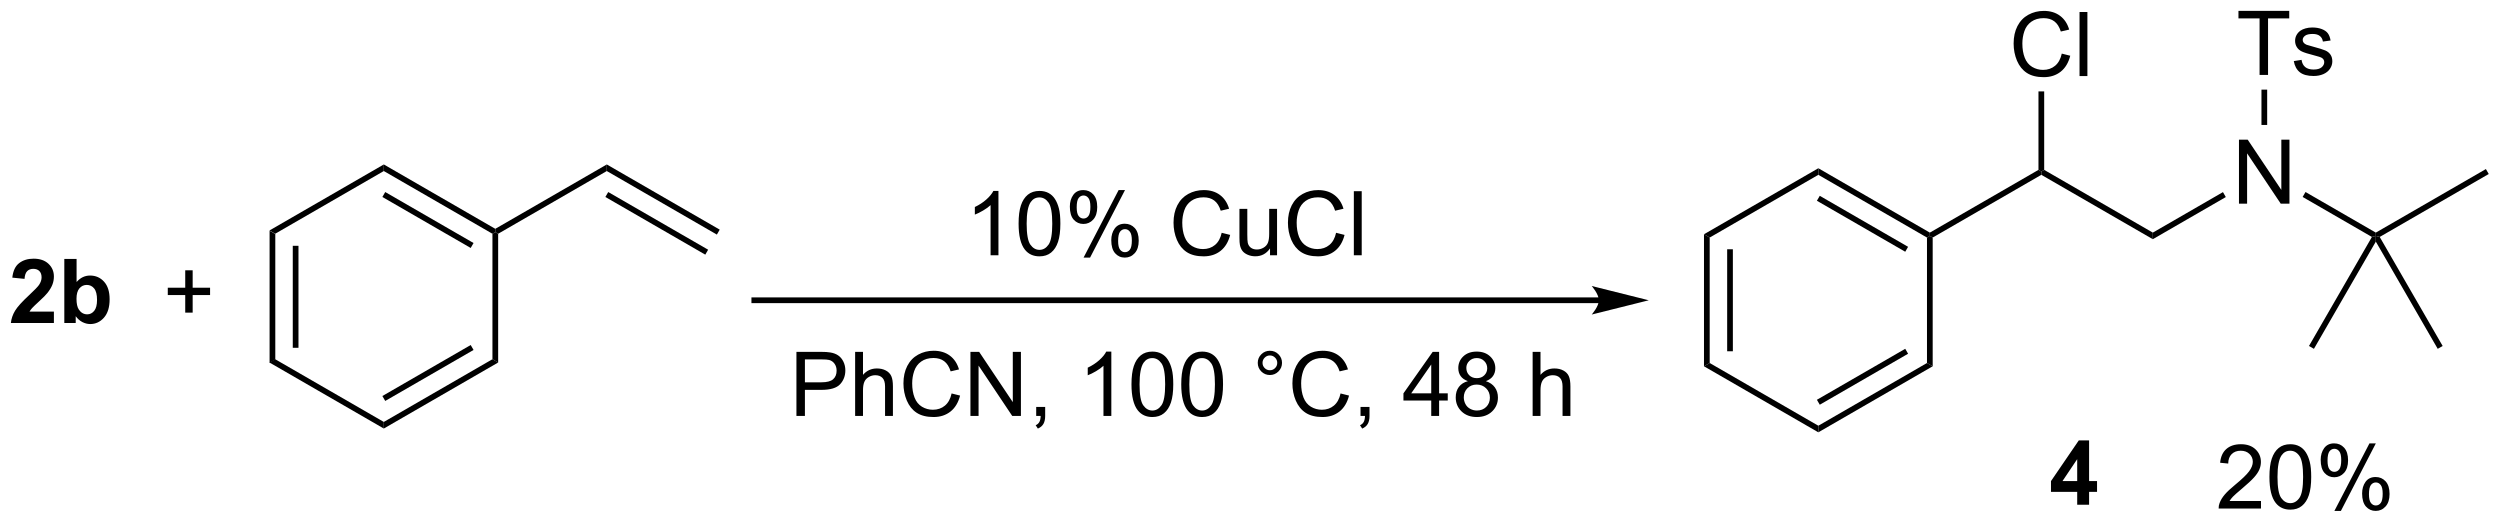 <?xml version="1.0" encoding="UTF-8"?>
<!DOCTYPE svg PUBLIC '-//W3C//DTD SVG 1.0//EN'
          'http://www.w3.org/TR/2001/REC-SVG-20010904/DTD/svg10.dtd'>
<svg stroke-dasharray="none" shape-rendering="auto" xmlns="http://www.w3.org/2000/svg" font-family="'Dialog'" text-rendering="auto" width="613" fill-opacity="1" color-interpolation="auto" color-rendering="auto" preserveAspectRatio="xMidYMid meet" font-size="12px" viewBox="0 0 613 128" fill="black" xmlns:xlink="http://www.w3.org/1999/xlink" stroke="black" image-rendering="auto" stroke-miterlimit="10" stroke-linecap="square" stroke-linejoin="miter" font-style="normal" stroke-width="1" height="128" stroke-dashoffset="0" font-weight="normal" stroke-opacity="1"
><!--Generated by the Batik Graphics2D SVG Generator--><defs id="genericDefs"
  /><g
  ><defs id="defs1"
    ><clipPath clipPathUnits="userSpaceOnUse" id="clipPath1"
      ><path d="M0.839 1.6 L230.673 1.6 L230.673 49.575 L0.839 49.575 L0.839 1.6 Z"
      /></clipPath
      ><clipPath clipPathUnits="userSpaceOnUse" id="clipPath2"
      ><path d="M-0.959 38.575 L-0.959 85.216 L222.484 85.216 L222.484 38.575 Z"
      /></clipPath
    ></defs
    ><g transform="scale(2.667,2.667) translate(-0.839,-1.6) matrix(1.029,0,0,1.029,1.826,-38.078)"
    ><path d="M23.128 59.176 L23.638 59.47 L23.638 70.684 L23.128 70.979 ZM25.199 60.519 L25.199 69.636 L25.709 69.636 L25.709 60.519 Z" stroke="none" clip-path="url(#clipPath2)"
    /></g
    ><g transform="matrix(2.743,0,0,2.743,2.631,-105.808)"
    ><path d="M23.128 70.979 L23.638 70.684 L33.35 76.291 L33.35 76.881 Z" stroke="none" clip-path="url(#clipPath2)"
    /></g
    ><g transform="matrix(2.743,0,0,2.743,2.631,-105.808)"
    ><path d="M33.35 76.881 L33.35 76.291 L43.061 70.684 L43.572 70.979 ZM33.477 74.415 L41.372 69.857 L41.117 69.415 L33.222 73.973 Z" stroke="none" clip-path="url(#clipPath2)"
    /></g
    ><g transform="matrix(2.743,0,0,2.743,2.631,-105.808)"
    ><path d="M43.572 70.979 L43.061 70.684 L43.061 59.47 L43.316 59.323 L43.572 59.47 Z" stroke="none" clip-path="url(#clipPath2)"
    /></g
    ><g transform="matrix(2.743,0,0,2.743,2.631,-105.808)"
    ><path d="M43.316 59.028 L43.316 59.323 L43.061 59.47 L33.35 53.863 L33.35 53.274 ZM41.372 60.298 L33.477 55.74 L33.222 56.182 L41.117 60.74 Z" stroke="none" clip-path="url(#clipPath2)"
    /></g
    ><g transform="matrix(2.743,0,0,2.743,2.631,-105.808)"
    ><path d="M33.35 53.274 L33.35 53.863 L23.638 59.47 L23.128 59.176 Z" stroke="none" clip-path="url(#clipPath2)"
    /></g
    ><g transform="matrix(2.743,0,0,2.743,2.631,-105.808)"
    ><path d="M43.572 59.47 L43.316 59.323 L43.316 59.028 L53.283 53.274 L53.283 53.863 Z" stroke="none" clip-path="url(#clipPath2)"
    /></g
    ><g transform="matrix(2.743,0,0,2.743,2.631,-105.808)"
    ><path d="M53.283 53.863 L53.283 53.274 L63.377 59.102 L63.122 59.544 ZM53.156 56.182 L62.087 61.338 L62.342 60.896 L53.411 55.74 Z" stroke="none" clip-path="url(#clipPath2)"
    /></g
    ><g transform="matrix(2.743,0,0,2.743,2.631,-105.808)"
    ><path d="M88.293 61.391 L87.59 61.391 L87.59 56.909 Q87.335 57.151 86.923 57.393 Q86.512 57.635 86.184 57.758 L86.184 57.078 Q86.772 56.799 87.212 56.406 Q87.655 56.01 87.84 55.641 L88.293 55.641 L88.293 61.391 ZM90.094 58.565 Q90.094 57.549 90.302 56.932 Q90.51 56.312 90.922 55.976 Q91.336 55.641 91.961 55.641 Q92.422 55.641 92.768 55.825 Q93.117 56.01 93.344 56.362 Q93.57 56.711 93.698 57.213 Q93.828 57.713 93.828 58.565 Q93.828 59.573 93.62 60.193 Q93.414 60.812 93 61.151 Q92.588 61.489 91.961 61.489 Q91.133 61.489 90.659 60.893 Q90.094 60.18 90.094 58.565 ZM90.815 58.565 Q90.815 59.976 91.146 60.443 Q91.477 60.909 91.961 60.909 Q92.445 60.909 92.773 60.44 Q93.104 59.971 93.104 58.565 Q93.104 57.151 92.773 56.687 Q92.445 56.221 91.953 56.221 Q91.469 56.221 91.18 56.633 Q90.815 57.156 90.815 58.565 ZM94.676 57.039 Q94.676 56.424 94.983 55.995 Q95.293 55.565 95.879 55.565 Q96.418 55.565 96.769 55.95 Q97.124 56.336 97.124 57.081 Q97.124 57.807 96.767 58.2 Q96.41 58.594 95.887 58.594 Q95.366 58.594 95.019 58.208 Q94.676 57.82 94.676 57.039 ZM95.897 56.049 Q95.637 56.049 95.462 56.276 Q95.288 56.502 95.288 57.109 Q95.288 57.659 95.462 57.885 Q95.639 58.109 95.897 58.109 Q96.163 58.109 96.337 57.883 Q96.512 57.656 96.512 57.055 Q96.512 56.5 96.335 56.276 Q96.16 56.049 95.897 56.049 ZM95.902 61.601 L99.035 55.565 L99.606 55.565 L96.483 61.601 L95.902 61.601 ZM98.379 60.047 Q98.379 59.43 98.686 59.002 Q98.996 58.573 99.585 58.573 Q100.124 58.573 100.478 58.958 Q100.832 59.344 100.832 60.088 Q100.832 60.815 100.473 61.208 Q100.116 61.601 99.59 61.601 Q99.069 61.601 98.723 61.213 Q98.379 60.823 98.379 60.047 ZM99.606 59.057 Q99.34 59.057 99.165 59.284 Q98.991 59.51 98.991 60.117 Q98.991 60.664 99.165 60.891 Q99.343 61.117 99.6 61.117 Q99.871 61.117 100.043 60.891 Q100.218 60.664 100.218 60.062 Q100.218 59.508 100.04 59.284 Q99.866 59.057 99.606 59.057 ZM108.249 59.383 L109.007 59.573 Q108.769 60.508 108.15 61 Q107.53 61.489 106.637 61.489 Q105.71 61.489 105.129 61.112 Q104.551 60.734 104.246 60.021 Q103.944 59.305 103.944 58.484 Q103.944 57.588 104.285 56.924 Q104.629 56.258 105.259 55.911 Q105.889 55.565 106.647 55.565 Q107.507 55.565 108.093 56.002 Q108.678 56.44 108.91 57.234 L108.163 57.409 Q107.965 56.784 107.585 56.5 Q107.207 56.213 106.632 56.213 Q105.973 56.213 105.527 56.531 Q105.085 56.846 104.905 57.38 Q104.725 57.914 104.725 58.479 Q104.725 59.211 104.939 59.755 Q105.152 60.299 105.6 60.57 Q106.051 60.838 106.574 60.838 Q107.21 60.838 107.65 60.471 Q108.093 60.104 108.249 59.383 ZM112.57 61.391 L112.57 60.781 Q112.086 61.484 111.253 61.484 Q110.885 61.484 110.568 61.344 Q110.25 61.203 110.094 60.989 Q109.94 60.776 109.878 60.469 Q109.836 60.26 109.836 59.812 L109.836 57.242 L110.539 57.242 L110.539 59.541 Q110.539 60.094 110.581 60.284 Q110.648 60.562 110.862 60.721 Q111.078 60.877 111.393 60.877 Q111.711 60.877 111.987 60.716 Q112.266 60.555 112.38 60.276 Q112.495 59.995 112.495 59.463 L112.495 57.242 L113.198 57.242 L113.198 61.391 L112.57 61.391 ZM118.475 59.383 L119.233 59.573 Q118.996 60.508 118.376 61 Q117.757 61.489 116.863 61.489 Q115.936 61.489 115.356 61.112 Q114.777 60.734 114.473 60.021 Q114.171 59.305 114.171 58.484 Q114.171 57.588 114.512 56.924 Q114.856 56.258 115.486 55.911 Q116.116 55.565 116.874 55.565 Q117.733 55.565 118.319 56.002 Q118.905 56.44 119.137 57.234 L118.389 57.409 Q118.191 56.784 117.811 56.5 Q117.434 56.213 116.858 56.213 Q116.199 56.213 115.754 56.531 Q115.311 56.846 115.132 57.38 Q114.952 57.914 114.952 58.479 Q114.952 59.211 115.165 59.755 Q115.379 60.299 115.827 60.57 Q116.277 60.838 116.801 60.838 Q117.436 60.838 117.876 60.471 Q118.319 60.104 118.475 59.383 ZM120.062 61.391 L120.062 55.664 L120.766 55.664 L120.766 61.391 L120.062 61.391 Z" stroke="none" clip-path="url(#clipPath2)"
    /></g
    ><g transform="matrix(2.743,0,0,2.743,2.631,-105.808)"
    ><path d="M70.235 75.753 L70.235 70.026 L72.396 70.026 Q72.966 70.026 73.266 70.081 Q73.688 70.151 73.972 70.349 Q74.258 70.545 74.433 70.901 Q74.607 71.256 74.607 71.683 Q74.607 72.412 74.141 72.92 Q73.677 73.425 72.461 73.425 L70.993 73.425 L70.993 75.753 L70.235 75.753 ZM70.993 72.748 L72.474 72.748 Q73.209 72.748 73.516 72.474 Q73.826 72.201 73.826 71.706 Q73.826 71.347 73.644 71.092 Q73.461 70.834 73.164 70.753 Q72.974 70.701 72.459 70.701 L70.993 70.701 L70.993 72.748 ZM75.482 75.753 L75.482 70.026 L76.185 70.026 L76.185 72.081 Q76.677 71.511 77.427 71.511 Q77.888 71.511 78.227 71.693 Q78.568 71.873 78.714 72.193 Q78.86 72.513 78.86 73.123 L78.86 75.753 L78.157 75.753 L78.157 73.123 Q78.157 72.597 77.927 72.357 Q77.701 72.115 77.282 72.115 Q76.969 72.115 76.693 72.279 Q76.42 72.441 76.302 72.719 Q76.185 72.995 76.185 73.482 L76.185 75.753 L75.482 75.753 ZM84.106 73.745 L84.864 73.935 Q84.627 74.87 84.007 75.362 Q83.387 75.852 82.494 75.852 Q81.567 75.852 80.986 75.474 Q80.408 75.097 80.103 74.383 Q79.801 73.667 79.801 72.847 Q79.801 71.951 80.142 71.287 Q80.486 70.62 81.116 70.274 Q81.746 69.928 82.504 69.928 Q83.364 69.928 83.95 70.365 Q84.535 70.803 84.767 71.597 L84.02 71.771 Q83.822 71.146 83.442 70.862 Q83.064 70.576 82.489 70.576 Q81.83 70.576 81.384 70.894 Q80.942 71.209 80.762 71.743 Q80.582 72.276 80.582 72.842 Q80.582 73.573 80.796 74.118 Q81.009 74.662 81.457 74.933 Q81.908 75.201 82.431 75.201 Q83.067 75.201 83.507 74.834 Q83.95 74.467 84.106 73.745 ZM85.789 75.753 L85.789 70.026 L86.568 70.026 L89.576 74.521 L89.576 70.026 L90.302 70.026 L90.302 75.753 L89.524 75.753 L86.516 71.253 L86.516 75.753 L85.789 75.753 ZM91.668 75.753 L91.668 74.951 L92.47 74.951 L92.47 75.753 Q92.47 76.196 92.314 76.467 Q92.158 76.737 91.817 76.886 L91.621 76.586 Q91.845 76.487 91.95 76.297 Q92.056 76.11 92.067 75.753 L91.668 75.753 ZM98.384 75.753 L97.681 75.753 L97.681 71.271 Q97.426 71.513 97.015 71.756 Q96.603 71.998 96.275 72.12 L96.275 71.441 Q96.864 71.162 97.304 70.769 Q97.746 70.373 97.931 70.003 L98.384 70.003 L98.384 75.753 ZM100.185 72.928 Q100.185 71.912 100.394 71.295 Q100.602 70.675 101.013 70.339 Q101.427 70.003 102.052 70.003 Q102.513 70.003 102.86 70.188 Q103.209 70.373 103.435 70.724 Q103.662 71.073 103.789 71.576 Q103.92 72.076 103.92 72.928 Q103.92 73.935 103.711 74.555 Q103.505 75.175 103.091 75.513 Q102.68 75.852 102.052 75.852 Q101.224 75.852 100.75 75.256 Q100.185 74.542 100.185 72.928 ZM100.907 72.928 Q100.907 74.339 101.237 74.805 Q101.568 75.271 102.052 75.271 Q102.537 75.271 102.865 74.803 Q103.196 74.334 103.196 72.928 Q103.196 71.513 102.865 71.05 Q102.537 70.584 102.045 70.584 Q101.56 70.584 101.271 70.995 Q100.907 71.519 100.907 72.928 ZM104.634 72.928 Q104.634 71.912 104.843 71.295 Q105.051 70.675 105.463 70.339 Q105.877 70.003 106.502 70.003 Q106.963 70.003 107.309 70.188 Q107.658 70.373 107.884 70.724 Q108.111 71.073 108.239 71.576 Q108.369 72.076 108.369 72.928 Q108.369 73.935 108.16 74.555 Q107.955 75.175 107.541 75.513 Q107.129 75.852 106.502 75.852 Q105.674 75.852 105.2 75.256 Q104.634 74.542 104.634 72.928 ZM105.356 72.928 Q105.356 74.339 105.686 74.805 Q106.017 75.271 106.502 75.271 Q106.986 75.271 107.314 74.803 Q107.645 74.334 107.645 72.928 Q107.645 71.513 107.314 71.05 Q106.986 70.584 106.494 70.584 Q106.009 70.584 105.72 70.995 Q105.356 71.519 105.356 72.928 ZM111.473 71.011 Q111.473 70.56 111.791 70.245 Q112.111 69.928 112.556 69.928 Q113.009 69.928 113.325 70.245 Q113.642 70.56 113.642 71.011 Q113.642 71.459 113.322 71.779 Q113.004 72.097 112.556 72.097 Q112.111 72.097 111.791 71.782 Q111.473 71.464 111.473 71.011 ZM111.9 71.011 Q111.9 71.284 112.093 71.477 Q112.285 71.67 112.559 71.67 Q112.83 71.67 113.022 71.477 Q113.215 71.284 113.215 71.011 Q113.215 70.737 113.022 70.545 Q112.83 70.349 112.559 70.349 Q112.285 70.349 112.093 70.545 Q111.9 70.737 111.9 71.011 ZM118.875 73.745 L119.633 73.935 Q119.396 74.87 118.776 75.362 Q118.157 75.852 117.263 75.852 Q116.336 75.852 115.755 75.474 Q115.177 75.097 114.873 74.383 Q114.571 73.667 114.571 72.847 Q114.571 71.951 114.912 71.287 Q115.255 70.62 115.886 70.274 Q116.516 69.928 117.274 69.928 Q118.133 69.928 118.719 70.365 Q119.305 70.803 119.537 71.597 L118.789 71.771 Q118.591 71.146 118.211 70.862 Q117.834 70.576 117.258 70.576 Q116.599 70.576 116.154 70.894 Q115.711 71.209 115.532 71.743 Q115.352 72.276 115.352 72.842 Q115.352 73.573 115.565 74.118 Q115.779 74.662 116.227 74.933 Q116.677 75.201 117.201 75.201 Q117.836 75.201 118.276 74.834 Q118.719 74.467 118.875 73.745 ZM120.66 75.753 L120.66 74.951 L121.463 74.951 L121.463 75.753 Q121.463 76.196 121.306 76.467 Q121.15 76.737 120.809 76.886 L120.614 76.586 Q120.838 76.487 120.942 76.297 Q121.049 76.11 121.059 75.753 L120.66 75.753 ZM126.981 75.753 L126.981 74.381 L124.496 74.381 L124.496 73.737 L127.111 70.026 L127.684 70.026 L127.684 73.737 L128.457 73.737 L128.457 74.381 L127.684 74.381 L127.684 75.753 L126.981 75.753 ZM126.981 73.737 L126.981 71.154 L125.189 73.737 L126.981 73.737 ZM130.258 72.646 Q129.821 72.487 129.61 72.191 Q129.399 71.894 129.399 71.48 Q129.399 70.855 129.847 70.43 Q130.297 70.003 131.045 70.003 Q131.795 70.003 132.25 70.438 Q132.709 70.873 132.709 71.498 Q132.709 71.896 132.498 72.193 Q132.289 72.487 131.865 72.646 Q132.391 72.818 132.667 73.201 Q132.943 73.584 132.943 74.115 Q132.943 74.849 132.422 75.352 Q131.904 75.852 131.055 75.852 Q130.209 75.852 129.688 75.349 Q129.17 74.847 129.17 74.097 Q129.17 73.537 129.451 73.162 Q129.735 72.784 130.258 72.646 ZM130.118 71.456 Q130.118 71.862 130.378 72.12 Q130.641 72.378 131.06 72.378 Q131.466 72.378 131.724 72.123 Q131.985 71.865 131.985 71.495 Q131.985 71.107 131.716 70.844 Q131.451 70.581 131.052 70.581 Q130.649 70.581 130.383 70.839 Q130.118 71.097 130.118 71.456 ZM129.891 74.099 Q129.891 74.401 130.034 74.683 Q130.177 74.964 130.459 75.118 Q130.74 75.271 131.063 75.271 Q131.568 75.271 131.896 74.948 Q132.224 74.623 132.224 74.123 Q132.224 73.615 131.886 73.284 Q131.547 72.951 131.039 72.951 Q130.545 72.951 130.216 73.279 Q129.891 73.607 129.891 74.099 ZM136.045 75.753 L136.045 70.026 L136.748 70.026 L136.748 72.081 Q137.24 71.511 137.99 71.511 Q138.451 71.511 138.789 71.693 Q139.131 71.873 139.276 72.193 Q139.422 72.513 139.422 73.123 L139.422 75.753 L138.719 75.753 L138.719 73.123 Q138.719 72.597 138.49 72.357 Q138.263 72.115 137.844 72.115 Q137.532 72.115 137.256 72.279 Q136.982 72.441 136.865 72.719 Q136.748 72.995 136.748 73.482 L136.748 75.753 L136.045 75.753 Z" stroke="none" clip-path="url(#clipPath2)"
    /></g
    ><g transform="matrix(2.743,0,0,2.743,2.631,-105.808)"
    ><path d="M141.963 65.161 L66.468 65.161 L66.213 65.161 L66.213 65.671 L66.468 65.671 L141.963 65.671 L142.218 65.671 L142.218 65.161 L141.963 65.161 ZM146.427 65.416 L141.325 64.14 C141.325 64.14 141.963 64.858 141.963 65.416 C141.963 65.974 141.325 66.691 141.325 66.691 Z" stroke="none" clip-path="url(#clipPath2)"
    /></g
    ><g transform="matrix(2.743,0,0,2.743,2.631,-105.808)"
    ><path d="M3.859 66.426 L3.859 67.447 L0.013 67.447 Q0.075 66.869 0.388 66.35 Q0.701 65.832 1.622 64.978 Q2.365 64.285 2.531 64.041 Q2.758 63.699 2.758 63.369 Q2.758 63.002 2.56 62.804 Q2.365 62.606 2.016 62.606 Q1.672 62.606 1.469 62.814 Q1.266 63.02 1.234 63.502 L0.141 63.392 Q0.24 62.486 0.755 62.093 Q1.271 61.697 2.044 61.697 Q2.891 61.697 3.375 62.155 Q3.859 62.611 3.859 63.291 Q3.859 63.676 3.721 64.028 Q3.583 64.376 3.281 64.759 Q3.083 65.012 2.562 65.489 Q2.044 65.965 1.904 66.121 Q1.766 66.278 1.68 66.426 L3.859 66.426 ZM4.79 67.447 L4.79 61.72 L5.887 61.72 L5.887 63.783 Q6.394 63.205 7.09 63.205 Q7.848 63.205 8.342 63.754 Q8.84 64.301 8.84 65.33 Q8.84 66.392 8.335 66.968 Q7.829 67.541 7.106 67.541 Q6.751 67.541 6.405 67.364 Q6.059 67.184 5.809 66.837 L5.809 67.447 L4.79 67.447 ZM5.879 65.283 Q5.879 65.926 6.082 66.236 Q6.369 66.673 6.84 66.673 Q7.204 66.673 7.46 66.364 Q7.715 66.051 7.715 65.384 Q7.715 64.673 7.457 64.358 Q7.199 64.043 6.798 64.043 Q6.402 64.043 6.139 64.35 Q5.879 64.658 5.879 65.283 Z" stroke="none" clip-path="url(#clipPath2)"
    /></g
    ><g transform="matrix(2.743,0,0,2.743,2.631,-105.808)"
    ><path d="M15.599 66.52 L15.599 64.949 L14.039 64.949 L14.039 64.293 L15.599 64.293 L15.599 62.736 L16.263 62.736 L16.263 64.293 L17.82 64.293 L17.82 64.949 L16.263 64.949 L16.263 66.52 L15.599 66.52 Z" stroke="none" clip-path="url(#clipPath2)"
    /></g
    ><g transform="matrix(2.743,0,0,2.743,2.631,-105.808)"
    ><path d="M151.362 59.514 L151.872 59.809 L151.872 71.023 L151.362 71.317 ZM153.434 60.858 L153.434 69.974 L153.944 69.974 L153.944 60.858 Z" stroke="none" clip-path="url(#clipPath2)"
    /></g
    ><g transform="matrix(2.743,0,0,2.743,2.631,-105.808)"
    ><path d="M151.362 71.317 L151.872 71.023 L161.584 76.63 L161.584 77.219 Z" stroke="none" clip-path="url(#clipPath2)"
    /></g
    ><g transform="matrix(2.743,0,0,2.743,2.631,-105.808)"
    ><path d="M161.584 77.219 L161.584 76.63 L171.296 71.023 L171.806 71.317 ZM161.712 74.753 L169.607 70.195 L169.352 69.753 L161.456 74.311 Z" stroke="none" clip-path="url(#clipPath2)"
    /></g
    ><g transform="matrix(2.743,0,0,2.743,2.631,-105.808)"
    ><path d="M171.806 71.317 L171.296 71.023 L171.296 59.809 L171.551 59.661 L171.806 59.809 Z" stroke="none" clip-path="url(#clipPath2)"
    /></g
    ><g transform="matrix(2.743,0,0,2.743,2.631,-105.808)"
    ><path d="M171.551 59.367 L171.551 59.661 L171.296 59.809 L161.584 54.202 L161.584 53.613 ZM169.607 60.637 L161.712 56.078 L161.456 56.52 L169.352 61.078 Z" stroke="none" clip-path="url(#clipPath2)"
    /></g
    ><g transform="matrix(2.743,0,0,2.743,2.631,-105.808)"
    ><path d="M161.584 53.613 L161.584 54.202 L151.872 59.809 L151.362 59.514 Z" stroke="none" clip-path="url(#clipPath2)"
    /></g
    ><g transform="matrix(2.743,0,0,2.743,2.631,-105.808)"
    ><path d="M171.806 59.809 L171.551 59.661 L171.551 59.367 L181.262 53.76 L181.518 53.907 L181.518 54.202 Z" stroke="none" clip-path="url(#clipPath2)"
    /></g
    ><g transform="matrix(2.743,0,0,2.743,2.631,-105.808)"
    ><path d="M181.518 54.202 L181.518 53.907 L181.773 53.76 L191.484 59.367 L191.484 59.956 Z" stroke="none" clip-path="url(#clipPath2)"
    /></g
    ><g transform="matrix(2.743,0,0,2.743,2.631,-105.808)"
    ><path d="M183.346 43.366 L184.103 43.556 Q183.867 44.491 183.247 44.983 Q182.627 45.472 181.734 45.472 Q180.807 45.472 180.226 45.095 Q179.648 44.717 179.343 44.004 Q179.041 43.288 179.041 42.467 Q179.041 41.571 179.382 40.907 Q179.726 40.241 180.356 39.894 Q180.986 39.548 181.744 39.548 Q182.603 39.548 183.189 39.986 Q183.775 40.423 184.007 41.217 L183.26 41.392 Q183.062 40.767 182.682 40.483 Q182.304 40.196 181.728 40.196 Q181.07 40.196 180.624 40.514 Q180.182 40.829 180.002 41.363 Q179.822 41.897 179.822 42.462 Q179.822 43.194 180.036 43.738 Q180.249 44.282 180.697 44.553 Q181.148 44.821 181.671 44.821 Q182.307 44.821 182.747 44.454 Q183.189 44.087 183.346 43.366 ZM184.933 45.373 L184.933 39.647 L185.636 39.647 L185.636 45.373 L184.933 45.373 Z" stroke="none" clip-path="url(#clipPath2)"
    /></g
    ><g transform="matrix(2.743,0,0,2.743,2.631,-105.808)"
    ><path d="M181.773 53.76 L181.518 53.907 L181.262 53.76 L181.262 46.743 L181.773 46.743 Z" stroke="none" clip-path="url(#clipPath2)"
    /></g
    ><g transform="matrix(2.743,0,0,2.743,2.631,-105.808)"
    ><path d="M199.185 56.782 L199.185 51.056 L199.964 51.056 L202.972 55.55 L202.972 51.056 L203.698 51.056 L203.698 56.782 L202.92 56.782 L199.912 52.282 L199.912 56.782 L199.185 56.782 Z" stroke="none" clip-path="url(#clipPath2)"
    /></g
    ><g transform="matrix(2.743,0,0,2.743,2.631,-105.808)"
    ><path d="M191.484 59.956 L191.484 59.367 L197.754 55.747 L198.009 56.189 Z" stroke="none" clip-path="url(#clipPath2)"
    /></g
    ><g transform="matrix(2.743,0,0,2.743,2.631,-105.808)"
    ><path d="M204.877 56.18 L205.133 55.738 L211.418 59.367 L211.418 59.661 L211.069 59.755 Z" stroke="none" clip-path="url(#clipPath2)"
    /></g
    ><g transform="matrix(2.743,0,0,2.743,2.631,-105.808)"
    ><path d="M201.027 45.273 L201.027 40.221 L199.139 40.221 L199.139 39.547 L203.678 39.547 L203.678 40.221 L201.784 40.221 L201.784 45.273 L201.027 45.273 ZM204.085 44.034 L204.78 43.925 Q204.838 44.344 205.106 44.568 Q205.374 44.789 205.853 44.789 Q206.338 44.789 206.572 44.591 Q206.807 44.393 206.807 44.128 Q206.807 43.891 206.601 43.753 Q206.455 43.659 205.882 43.516 Q205.109 43.32 204.809 43.177 Q204.51 43.034 204.356 42.784 Q204.202 42.531 204.202 42.227 Q204.202 41.948 204.327 41.714 Q204.455 41.477 204.674 41.32 Q204.838 41.198 205.122 41.115 Q205.405 41.031 205.728 41.031 Q206.218 41.031 206.585 41.172 Q206.955 41.313 207.13 41.552 Q207.307 41.792 207.374 42.195 L206.687 42.289 Q206.64 41.969 206.413 41.789 Q206.189 41.609 205.78 41.609 Q205.296 41.609 205.088 41.771 Q204.882 41.93 204.882 42.143 Q204.882 42.281 204.968 42.391 Q205.054 42.503 205.236 42.578 Q205.343 42.617 205.859 42.758 Q206.603 42.956 206.898 43.083 Q207.195 43.211 207.361 43.453 Q207.53 43.695 207.53 44.055 Q207.53 44.406 207.325 44.716 Q207.119 45.026 206.731 45.198 Q206.346 45.367 205.859 45.367 Q205.049 45.367 204.624 45.031 Q204.202 44.695 204.085 44.034 Z" stroke="none" clip-path="url(#clipPath2)"
    /></g
    ><g transform="matrix(2.743,0,0,2.743,2.631,-105.808)"
    ><path d="M201.706 49.744 L201.196 49.744 L201.196 46.586 L201.706 46.586 Z" stroke="none" clip-path="url(#clipPath2)"
    /></g
    ><g transform="matrix(2.743,0,0,2.743,2.631,-105.808)"
    ><path d="M184.724 83.694 L184.724 82.541 L182.38 82.541 L182.38 81.58 L184.865 77.944 L185.787 77.944 L185.787 81.577 L186.498 81.577 L186.498 82.541 L185.787 82.541 L185.787 83.694 L184.724 83.694 ZM184.724 81.577 L184.724 79.619 L183.409 81.577 L184.724 81.577 Z" stroke="none" clip-path="url(#clipPath2)"
    /></g
    ><g transform="matrix(2.743,0,0,2.743,2.631,-105.808)"
    ><path d="M201.154 83.356 L201.154 84.033 L197.368 84.033 Q197.36 83.778 197.451 83.543 Q197.594 83.158 197.912 82.783 Q198.232 82.408 198.834 81.916 Q199.766 81.15 200.094 80.702 Q200.422 80.254 200.422 79.856 Q200.422 79.439 200.123 79.153 Q199.826 78.864 199.344 78.864 Q198.836 78.864 198.532 79.168 Q198.227 79.473 198.224 80.012 L197.5 79.939 Q197.576 79.129 198.06 78.707 Q198.545 78.283 199.36 78.283 Q200.185 78.283 200.665 78.741 Q201.146 79.197 201.146 79.871 Q201.146 80.215 201.006 80.548 Q200.865 80.879 200.537 81.246 Q200.211 81.614 199.453 82.254 Q198.821 82.785 198.641 82.975 Q198.461 83.166 198.344 83.356 L201.154 83.356 ZM201.908 81.207 Q201.908 80.192 202.116 79.575 Q202.325 78.955 202.736 78.619 Q203.15 78.283 203.775 78.283 Q204.236 78.283 204.582 78.468 Q204.931 78.653 205.158 79.004 Q205.385 79.353 205.512 79.856 Q205.642 80.356 205.642 81.207 Q205.642 82.215 205.434 82.835 Q205.228 83.455 204.814 83.793 Q204.403 84.132 203.775 84.132 Q202.947 84.132 202.473 83.535 Q201.908 82.822 201.908 81.207 ZM202.629 81.207 Q202.629 82.619 202.96 83.085 Q203.291 83.551 203.775 83.551 Q204.26 83.551 204.588 83.082 Q204.918 82.614 204.918 81.207 Q204.918 79.793 204.588 79.33 Q204.26 78.864 203.767 78.864 Q203.283 78.864 202.994 79.275 Q202.629 79.798 202.629 81.207 ZM206.49 79.681 Q206.49 79.067 206.797 78.637 Q207.107 78.207 207.693 78.207 Q208.232 78.207 208.584 78.593 Q208.938 78.978 208.938 79.723 Q208.938 80.45 208.581 80.843 Q208.224 81.236 207.701 81.236 Q207.18 81.236 206.834 80.85 Q206.49 80.463 206.49 79.681 ZM207.711 78.692 Q207.451 78.692 207.276 78.918 Q207.102 79.145 207.102 79.751 Q207.102 80.301 207.276 80.528 Q207.453 80.751 207.711 80.751 Q207.977 80.751 208.151 80.525 Q208.326 80.298 208.326 79.697 Q208.326 79.142 208.149 78.918 Q207.974 78.692 207.711 78.692 ZM207.716 84.244 L210.849 78.207 L211.42 78.207 L208.297 84.244 L207.716 84.244 ZM210.193 82.689 Q210.193 82.072 210.5 81.645 Q210.81 81.215 211.399 81.215 Q211.938 81.215 212.292 81.6 Q212.646 81.986 212.646 82.731 Q212.646 83.457 212.287 83.85 Q211.93 84.244 211.404 84.244 Q210.883 84.244 210.537 83.856 Q210.193 83.465 210.193 82.689 ZM211.42 81.7 Q211.154 81.7 210.98 81.926 Q210.805 82.153 210.805 82.759 Q210.805 83.306 210.98 83.533 Q211.157 83.759 211.415 83.759 Q211.685 83.759 211.857 83.533 Q212.032 83.306 212.032 82.705 Q212.032 82.15 211.855 81.926 Q211.68 81.7 211.42 81.7 Z" stroke="none" clip-path="url(#clipPath2)"
    /></g
    ><g transform="matrix(2.743,0,0,2.743,2.631,-105.808)"
    ><path d="M211.766 59.755 L211.418 59.661 L211.418 59.367 L221.257 53.686 L221.512 54.128 Z" stroke="none" clip-path="url(#clipPath2)"
    /></g
    ><g transform="matrix(2.743,0,0,2.743,2.631,-105.808)"
    ><path d="M211.069 59.755 L211.418 59.661 L211.418 60.172 L205.885 69.756 L205.443 69.501 Z" stroke="none" clip-path="url(#clipPath2)"
    /></g
    ><g transform="matrix(2.743,0,0,2.743,2.631,-105.808)"
    ><path d="M211.418 60.172 L211.418 59.661 L211.766 59.755 L217.393 69.501 L216.951 69.756 Z" stroke="none" clip-path="url(#clipPath2)"
    /></g
  ></g
></svg
>
